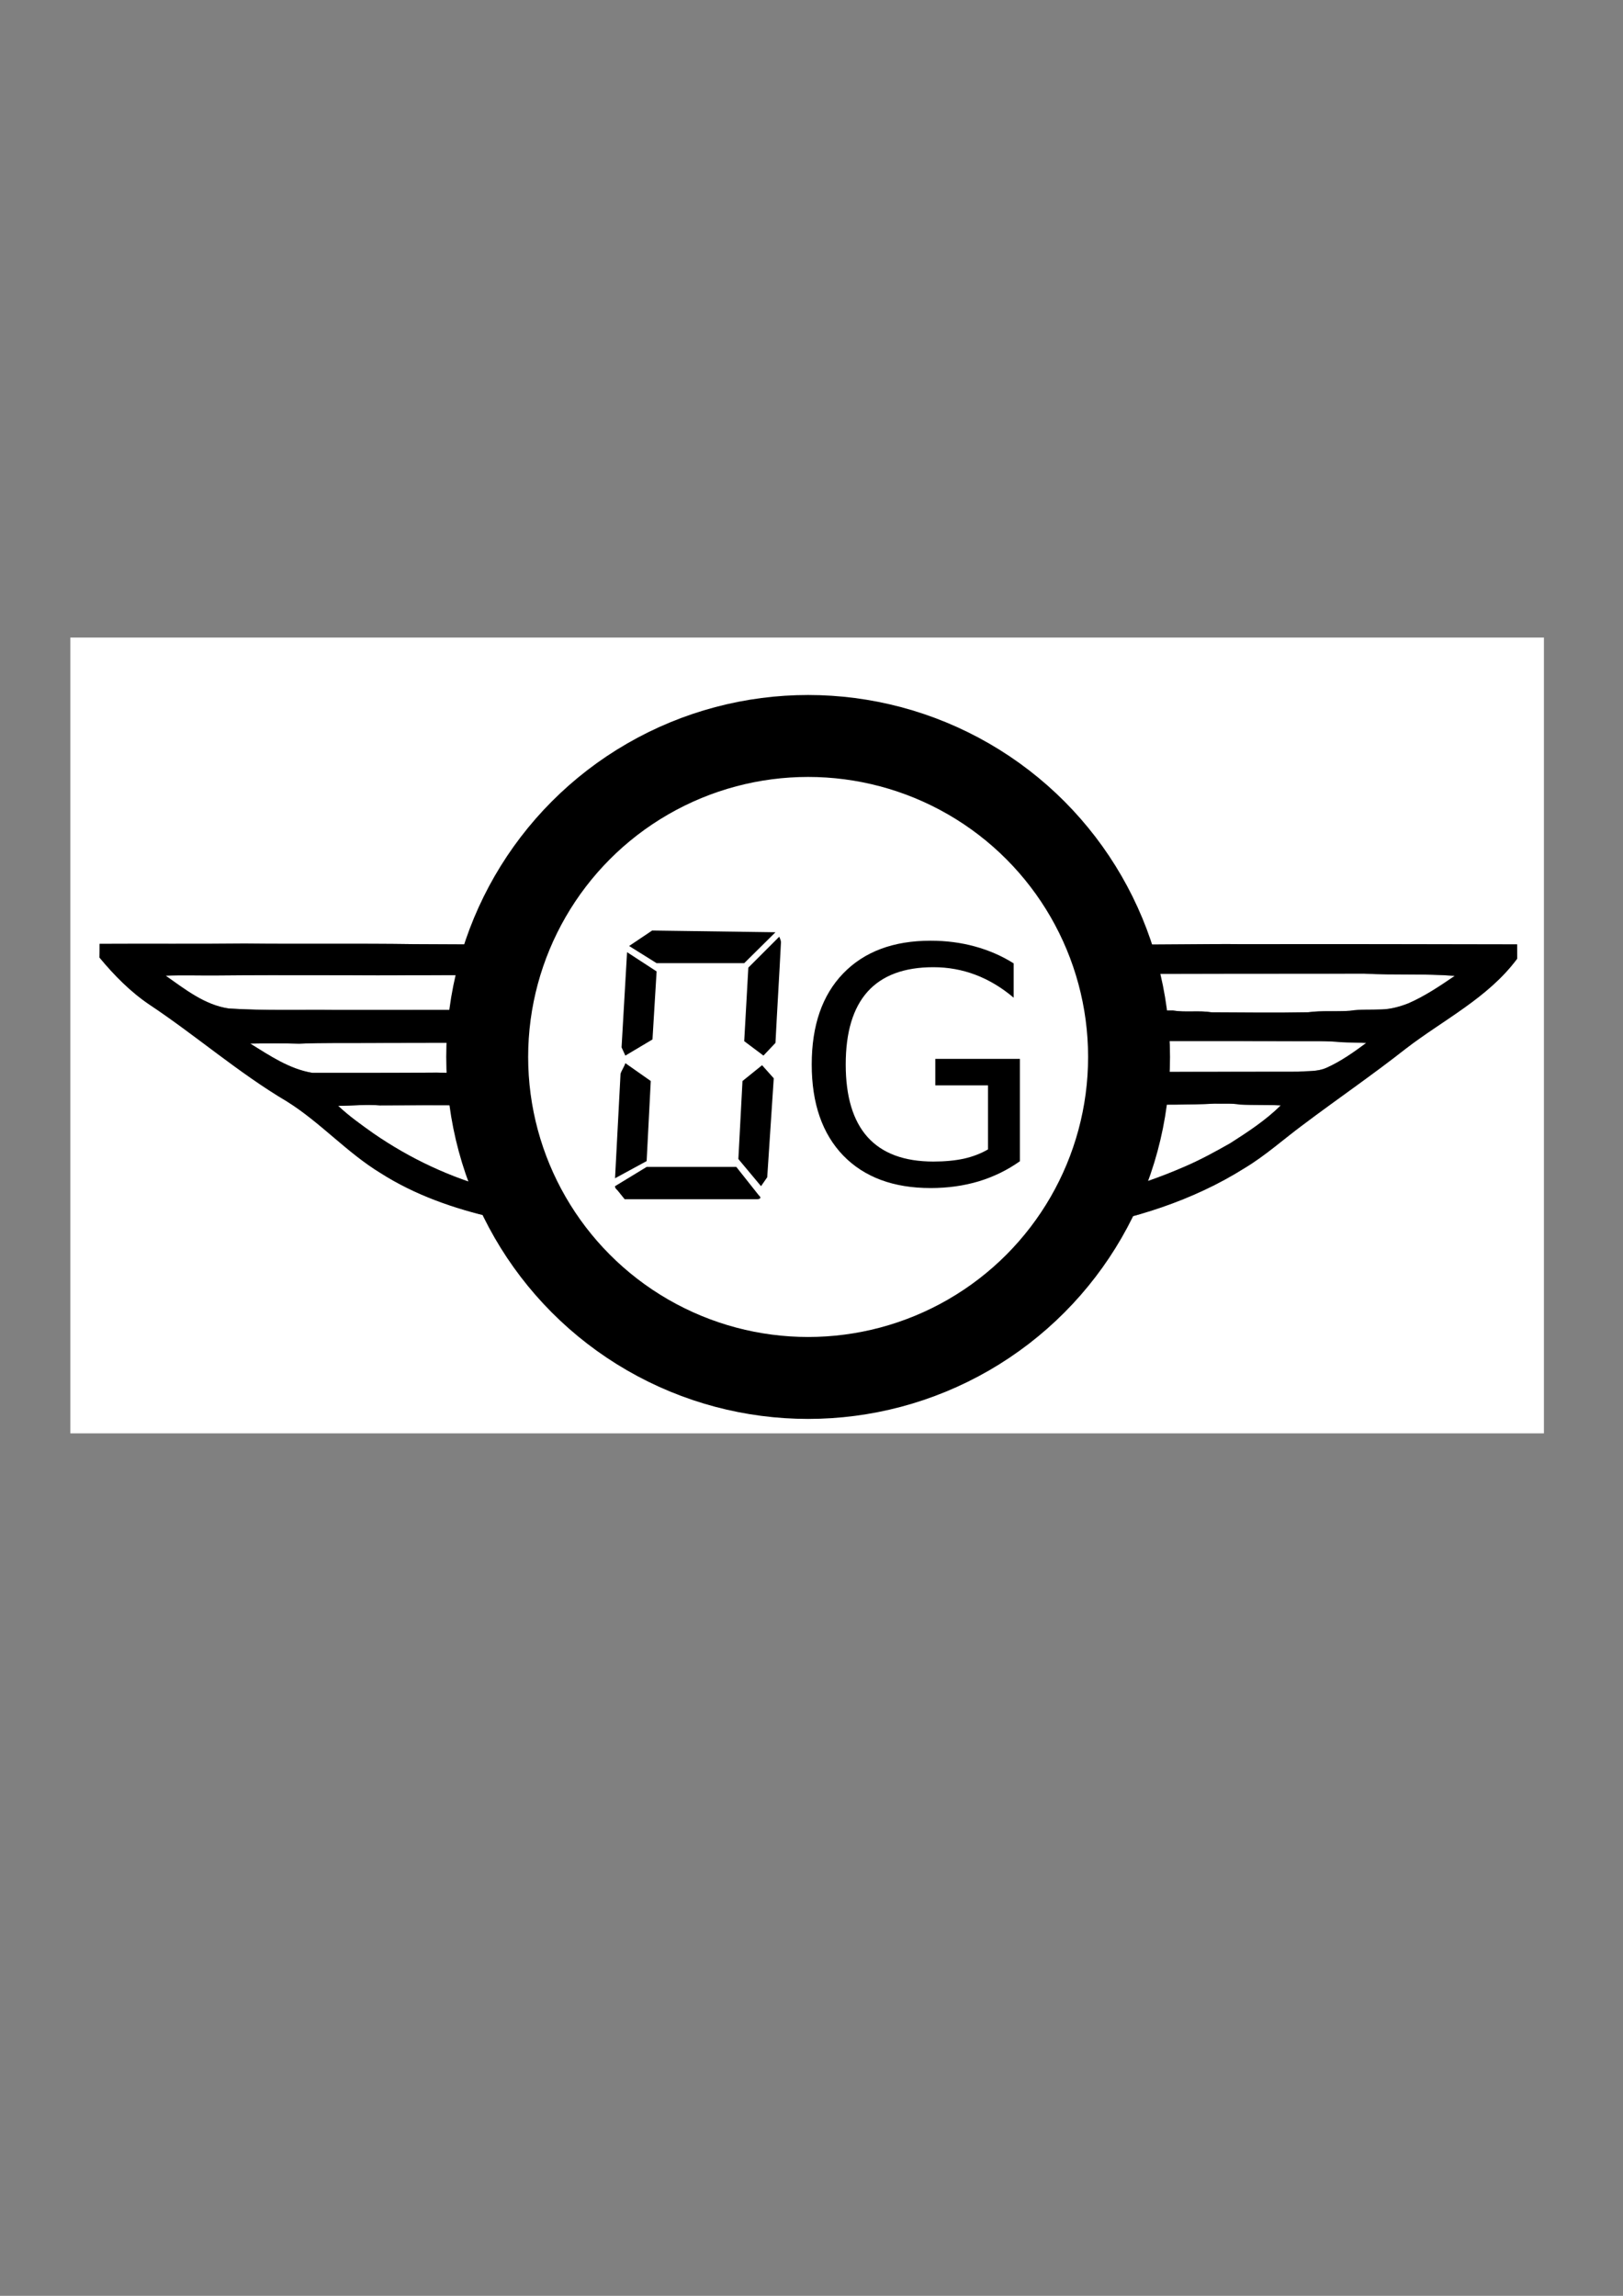 <?xml version="1.0" encoding="UTF-8" standalone="no"?>
<svg
   xmlns:dc="http://purl.org/dc/elements/1.1/"
   xmlns:cc="http://creativecommons.org/ns#"
   xmlns:rdf="http://www.w3.org/1999/02/22-rdf-syntax-ns#"
   xmlns:svg="http://www.w3.org/2000/svg"
   xmlns="http://www.w3.org/2000/svg"
   xmlns:sodipodi="http://sodipodi.sourceforge.net/DTD/sodipodi-0.dtd"
   xmlns:inkscape="http://www.inkscape.org/namespaces/inkscape"
   sodipodi:docname="0g-rev0.svg"
   inkscape:version="1.0 (4035a4fb49, 2020-05-01)"
   id="svg1157"
   version="1.1"
   viewBox="0 0 210 297"
   height="297mm"
   width="210mm">
  <rect x="0" y="0" width="210" height="297" fill="#808080" stroke="none"/>
  <defs
     id="defs1151">
    <clipPath
       clipPathUnits="userSpaceOnUse"
       id="clipPath16">
      <path
         d="m 309,242 138.613,0 0,339.782 -138.613,0 L 309,242 Z"
         id="path18"
         inkscape:connector-curvature="0" />
    </clipPath>
  </defs>
  <sodipodi:namedview
     inkscape:snap-object-midpoints="true"
     inkscape:window-maximized="1"
     inkscape:window-y="0"
     inkscape:window-x="0"
     inkscape:window-height="836"
     inkscape:window-width="1440"
     inkscape:snap-bbox-midpoints="true"
     inkscape:snap-bbox="true"
     showgrid="false"
     inkscape:document-rotation="0"
     inkscape:current-layer="layer1"
     inkscape:document-units="mm"
     inkscape:cy="527.7588"
     inkscape:cx="532.03463"
     inkscape:zoom="0.7"
     inkscape:pageshadow="2"
     inkscape:pageopacity="0.0"
     borderopacity="1.0"
     bordercolor="#666666"
     pagecolor="#ffffff"
     id="base" />
  <g
     id="layer1"
     inkscape:groupmode="layer"
     inkscape:label="Layer 1">
    <g
       transform="matrix(0.265,0,0,0.265,-71.59,82.476)"
       id="g1808">
      <g
         id="_x23_ffffffff"
         fill="#ffffff">
	<path
   d="M 304.5,0 H 1024 V 388.5 H 304.5 V 0 m 14.24,149.54 c 0,2.234 0.007,4.469 -0.007,6.703 7.146,8.617 15.079,16.693 24.368,22.954 22.828,15.177 43.605,33.364 67.235,47.332 16.266,10.175 29.202,24.911 45.601,34.886 16.849,10.759 35.954,17.376 55.291,21.809 6.942,2.824 13.751,6.056 20.868,8.453 12.051,4.817 24.712,7.741 37.205,11.079 4.82,0.789 9.534,2.099 14.319,3.073 11.867,2.134 23.763,4.162 35.75,5.522 12.086,1.458 24.263,1.835 36.425,2.276 23.089,-0.156 46.171,-2.292 68.999,-5.792 18.662,-2.917 36.889,-8.069 54.946,-13.513 4.75,-1.863 9.57,-3.536 14.299,-5.442 29.356,-4.853 58.425,-13.896 83.817,-29.892 10.153,-6.099 18.985,-14.089 28.485,-21.119 16.638,-12.529 33.839,-24.292 50.217,-37.178 18.431,-14.181 40.198,-24.797 54.378,-43.923 -0.021,-2.327 0,-4.654 -0.028,-6.98 -44.583,-0.085 -89.15,-0.185 -133.73,-0.1 -18.761,-0.192 -37.507,0.327 -56.26,0.113 -4.715,-0.647 -9.493,-0.17 -14.235,-0.242 -8.234,-0.164 -16.463,0.213 -24.69,0.121 -59.619,-0.036 -119.24,0.355 -178.86,0.157 -43.592,-0.029 -87.19,0.149 -130.79,-0.157 -27.592,-0.405 -55.192,-0.007 -82.785,-0.299 -23.71,0.25 -47.32,0.02 -70.92,0.16 z"
   id="path1767" />

	<path
   d="m 480.86,164.84 c 95.777,-0.042 191.55,-0.526 287.33,-0.455 11.995,-0.32 23.981,0.491 35.94,-0.136 44.021,-0.128 88.047,-0.17 132.07,-0.177 14.721,0.804 29.489,-0.064 44.203,1.088 -7.216,4.931 -14.523,9.854 -22.54,13.363 -4.23,1.665 -8.692,2.917 -13.26,3.024 -5.122,0.221 -10.286,-0.135 -15.366,0.654 -6.788,0.505 -13.646,-0.192 -20.404,0.726 -15.711,0.285 -31.429,0.1 -47.147,0.021 -6.274,-1.002 -12.668,0.135 -18.95,-0.882 -32.756,0.306 -65.534,-0.107 -98.284,-0.143 -38.477,-0.121 -76.96,-0.021 -115.44,-0.021 -64.924,-0.128 -129.85,-0.171 -194.76,-0.1 -17.489,-0.199 -34.999,0.398 -52.459,-0.718 -11.748,-1.701 -21.346,-9.386 -30.825,-16.017 8.116,-0.327 16.231,-0.049 24.354,-0.106 35.19,-0.34 70.36,0.08 105.55,-0.1 z"
   id="path1769" />

	<path
   d="m 634.65,197.61 c 67.01,-0.47 134.05,-0.192 201.07,-0.613 22.709,-0.014 45.418,-0.014 68.135,0.057 7.012,0.064 14.045,-0.228 21.037,0.484 4.089,0.214 8.185,0.15 12.274,0.398 -6.092,4.504 -12.366,8.98 -19.309,12.075 -4.42,2.035 -9.268,1.515 -13.962,1.942 -105.68,0.171 -211.37,0.092 -317.04,0.427 -24.255,-0.157 -48.524,-0.136 -72.786,0 -10.216,-0.278 -20.433,0.383 -30.649,0.007 -20.271,0.171 -40.549,0.121 -60.82,0.121 -11.2,-1.843 -20.805,-8.403 -30.305,-14.274 7.961,-0.128 15.936,-0.185 23.896,0.05 11.713,-0.52 23.468,-0.242 35.202,-0.356 61.08,-0.15 122.18,-0.2 183.25,-0.33 z"
   id="path1771" />

	<path
   d="m 582.73,228.4 c 55.979,-0.042 111.96,-0.555 167.94,-0.285 24.83,-0.263 49.654,0.014 74.492,0 12.662,-0.142 25.33,0.107 37.978,-0.569 4.125,0.143 8.299,-0.255 12.389,0.448 6.64,0.349 13.301,0.05 19.94,0.413 -7.343,7.265 -16.013,12.929 -24.663,18.458 -7.152,4.056 -14.369,8.019 -21.908,11.278 -12.127,5.308 -24.662,9.663 -37.45,13.007 -3.513,0.754 -7.139,1.139 -10.463,2.605 -4.138,1.771 -8.156,3.82 -12.521,4.974 -13.554,5.635 -27.705,9.662 -41.891,13.319 -7.961,1.665 -15.894,3.68 -23.988,4.54 -4.026,-0.413 -7.729,1.494 -11.657,1.836 -5.241,0.696 -10.469,1.629 -15.767,1.537 -5.994,1.423 -12.177,1.188 -18.269,1.793 -11.91,0.562 -23.869,0.583 -35.758,-0.342 -15.198,-0.406 -30.157,-3.366 -45.137,-5.6 -4.279,-0.619 -8.481,-1.701 -12.781,-2.142 -4.911,-1.444 -9.984,-2.277 -14.833,-3.949 -5.445,-1.082 -10.862,-2.419 -16.076,-4.341 -11.804,-3.394 -23.166,-8.232 -34.211,-13.604 -2.186,-1.295 -4.68,-1.814 -7.09,-2.483 -20.861,-5.572 -40.711,-14.886 -58.522,-27.188 -5.951,-4.226 -11.938,-8.453 -17.264,-13.484 6.745,0.021 13.504,-0.818 20.243,-0.22 29.799,-0.22 59.612,0.079 89.411,0.05 12.62,-0.13 25.24,-0.15 37.86,-0.07 z"
   id="path1773" />

</g>
      <g
         id="_x23_000000ff">
	<path
   d="m 318.74,149.54 c 23.608,-0.135 47.217,0.093 70.826,-0.156 27.593,0.292 55.192,-0.106 82.785,0.299 43.599,0.306 87.197,0.128 130.79,0.157 59.619,0.199 119.24,-0.192 178.86,-0.157 8.228,0.092 16.456,-0.285 24.69,-0.121 4.742,0.071 9.521,-0.405 14.235,0.242 18.753,0.214 37.499,-0.306 56.26,-0.113 44.576,-0.085 89.144,0.014 133.73,0.1 0.028,2.326 0.01,4.653 0.028,6.98 -14.18,19.126 -35.947,29.743 -54.378,43.923 -16.378,12.886 -33.579,24.648 -50.217,37.178 -9.5,7.03 -18.332,15.021 -28.485,21.119 -25.393,15.995 -54.461,25.039 -83.817,29.892 -4.729,1.906 -9.549,3.579 -14.299,5.442 -18.058,5.443 -36.284,10.596 -54.946,13.513 -22.828,3.5 -45.91,5.636 -68.999,5.792 -12.162,-0.441 -24.339,-0.818 -36.425,-2.276 -11.987,-1.36 -23.883,-3.389 -35.75,-5.522 -4.785,-0.975 -9.499,-2.284 -14.319,-3.073 -12.493,-3.338 -25.154,-6.262 -37.205,-11.079 -7.117,-2.397 -13.926,-5.629 -20.868,-8.453 -19.336,-4.433 -38.441,-11.05 -55.291,-21.809 -16.399,-9.976 -29.335,-24.711 -45.601,-34.886 -23.629,-13.968 -44.407,-32.155 -67.235,-47.332 -9.289,-6.261 -17.222,-14.337 -24.368,-22.954 0.07,-2.24 0.07,-4.47 0.07,-6.7 m 162.12,15.3 c -35.188,0.185 -70.362,-0.235 -105.54,0.121 -8.123,0.057 -16.238,-0.221 -24.354,0.106 9.479,6.631 19.077,14.316 30.825,16.017 17.46,1.117 34.97,0.52 52.459,0.718 64.917,-0.071 129.84,-0.028 194.76,0.1 38.477,0 76.96,-0.1 115.44,0.021 32.75,0.036 65.528,0.448 98.284,0.143 6.282,1.017 12.676,-0.121 18.95,0.882 15.719,0.079 31.437,0.264 47.147,-0.021 6.759,-0.918 13.616,-0.221 20.404,-0.726 5.08,-0.79 10.244,-0.434 15.366,-0.654 4.567,-0.106 9.029,-1.359 13.26,-3.024 8.017,-3.508 15.324,-8.432 22.54,-13.363 -14.714,-1.153 -29.482,-0.285 -44.203,-1.088 -44.021,0.007 -88.047,0.049 -132.07,0.177 -11.959,0.626 -23.945,-0.185 -35.94,0.136 -95.78,-0.09 -191.56,0.39 -287.34,0.44 m 153.79,32.77 c -61.066,0.135 -122.17,0.185 -183.26,0.319 -11.734,0.114 -23.489,-0.164 -35.202,0.356 -7.961,-0.235 -15.936,-0.178 -23.896,-0.05 9.5,5.871 19.105,12.431 30.305,14.274 20.271,0 40.549,0.05 60.82,-0.121 10.216,0.376 20.433,-0.285 30.649,-0.007 24.262,-0.136 48.531,-0.157 72.786,0 105.67,-0.335 211.36,-0.256 317.04,-0.427 4.694,-0.427 9.542,0.092 13.962,-1.942 6.942,-3.095 13.217,-7.571 19.309,-12.075 -4.09,-0.249 -8.186,-0.185 -12.274,-0.398 -6.992,-0.711 -14.025,-0.42 -21.037,-0.484 -22.717,-0.071 -45.426,-0.071 -68.135,-0.057 -67.02,0.42 -134.06,0.14 -201.07,0.61 m -51.92,30.79 c -12.62,-0.085 -25.239,-0.064 -37.858,0.05 -29.799,0.029 -59.612,-0.27 -89.411,-0.05 -6.738,-0.598 -13.498,0.242 -20.243,0.22 5.326,5.031 11.313,9.258 17.264,13.484 17.812,12.302 37.661,21.616 58.522,27.188 2.41,0.669 4.904,1.188 7.09,2.483 11.045,5.372 22.407,10.211 34.211,13.604 5.214,1.922 10.631,3.259 16.076,4.341 4.849,1.672 9.922,2.505 14.833,3.949 4.3,0.44 8.502,1.522 12.781,2.142 14.979,2.233 29.938,5.193 45.137,5.6 11.889,0.925 23.848,0.903 35.758,0.342 6.092,-0.605 12.274,-0.37 18.269,-1.793 5.298,0.092 10.525,-0.841 15.767,-1.537 3.928,-0.342 7.631,-2.249 11.657,-1.836 8.095,-0.86 16.027,-2.875 23.988,-4.54 14.186,-3.657 28.337,-7.685 41.891,-13.319 4.364,-1.153 8.383,-3.202 12.521,-4.974 3.324,-1.466 6.95,-1.851 10.463,-2.605 12.788,-3.344 25.323,-7.699 37.45,-13.007 7.539,-3.259 14.756,-7.222 21.908,-11.278 8.65,-5.528 17.32,-11.193 24.663,-18.458 -6.64,-0.362 -13.301,-0.063 -19.94,-0.413 -4.09,-0.704 -8.264,-0.306 -12.389,-0.448 -12.647,0.676 -25.315,0.427 -37.978,0.569 -24.838,0.014 -49.662,-0.263 -74.492,0 -55.98,-0.25 -111.96,0.26 -167.94,0.3 z"
   id="path1776" />

</g>
      <g
         stroke="#000000"
         stroke-width="40"
         fill="#ffffff"
         id="g1787">
	<circle
   r="156.7"
   cy="204.75"
   cx="664.73"
   id="circle1779" />

	
	
	
</g>
    </g>
    <g
       style="font-style:normal;font-weight:normal;font-size:42.306px;line-height:1.25;font-family:sans-serif;letter-spacing:0px;word-spacing:0px;fill:#000000;fill-opacity:1;stroke:none;stroke-width:1.058"
       id="text839"
       aria-label="G">
      <path
         id="path2194"
         style="stroke-width:1.058"
         d="m 127.835,148.695 v -8.284 h -6.817 v -3.429 h 10.948 v 13.241 q -2.417,1.715 -5.33,2.603 -2.913,0.868 -6.218,0.868 -7.23,0 -11.32,-4.214 -4.069,-4.235 -4.069,-11.775 0,-7.561 4.069,-11.775 4.09,-4.235 11.32,-4.235 3.016,0 5.722,0.744 2.727,0.744 5.02,2.19 v 4.441 q -2.314,-1.962 -4.916,-2.954 -2.603,-0.992 -5.474,-0.992 -5.66,0 -8.511,3.161 -2.83,3.161 -2.83,9.42 0,6.239 2.83,9.399 2.851,3.161 8.511,3.161 2.21,0 3.946,-0.372 1.735,-0.392 3.119,-1.198 z" />
    </g>
    <path
       d=""
       id="path1989"
       style="fill:#000000;stroke-width:0.265" />
    <path
       d=""
       id="path1987"
       style="fill:#000000;stroke-width:0.265" />
    <path
       d=""
       id="path1985"
       style="fill:#000000;stroke-width:0.265" />
    <path
       d=""
       id="path2005"
       style="fill:#000000;stroke-width:0.265" />
    <g
       transform="matrix(0.36,0,0,0.36,54.771,78.79)"
       style="font-style:normal;font-weight:normal;font-size:10.583px;line-height:1.25;font-family:sans-serif;letter-spacing:0px;word-spacing:0px;fill:#000000;fill-opacity:1;stroke:none;stroke-width:0.265"
       id="text2027"
       aria-label="0">
      <path
         id="path2029"
         style="font-style:normal;font-variant:normal;font-weight:normal;font-stretch:normal;font-size:123.472px;font-family:Segment7;-inkscape-font-specification:'Segment7, Normal';font-variant-ligatures:normal;font-variant-caps:normal;font-variant-numeric:normal;font-variant-east-asian:normal;stroke-width:0.265"
         d="m 80.274,200.474 -11.359,6.914 v 0.123 c 0,0.617 0.494,0.988 0.864,1.358 0.864,1.111 1.729,2.099 2.593,3.21 h 8.767 17.533 21.237 c 0.864,0 1.235,-0.247 1.235,-0.617 0,-0.247 -0.247,-0.494 -0.617,-0.864 -2.593,-3.21 -5.433,-6.914 -8.026,-10.125 z m -7.655,-37.289 c -0.37,1.235 -1.358,2.593 -1.729,3.828 l -1.976,37.535 11.359,-6.174 1.482,-28.769 z m 0.617,-39.881 -1.976,34.202 1.358,2.963 9.754,-5.803 1.482,-24.447 z m 9.013,-7.779 -8.273,5.556 9.878,6.174 h 31.485 l 11.236,-11.112 z m 39.511,48.401 -7.038,5.68 -1.482,28.028 8.149,9.754 2.223,-3.21 2.346,-35.56 z m 6.174,-46.179 -11.112,11.112 -1.482,26.423 6.914,5.186 4.322,-4.568 c 0.617,-12.224 1.358,-23.954 1.976,-36.177 0,-0.617 -0.37,-1.358 -0.617,-1.976 z" />
    </g>
  </g>
</svg>
